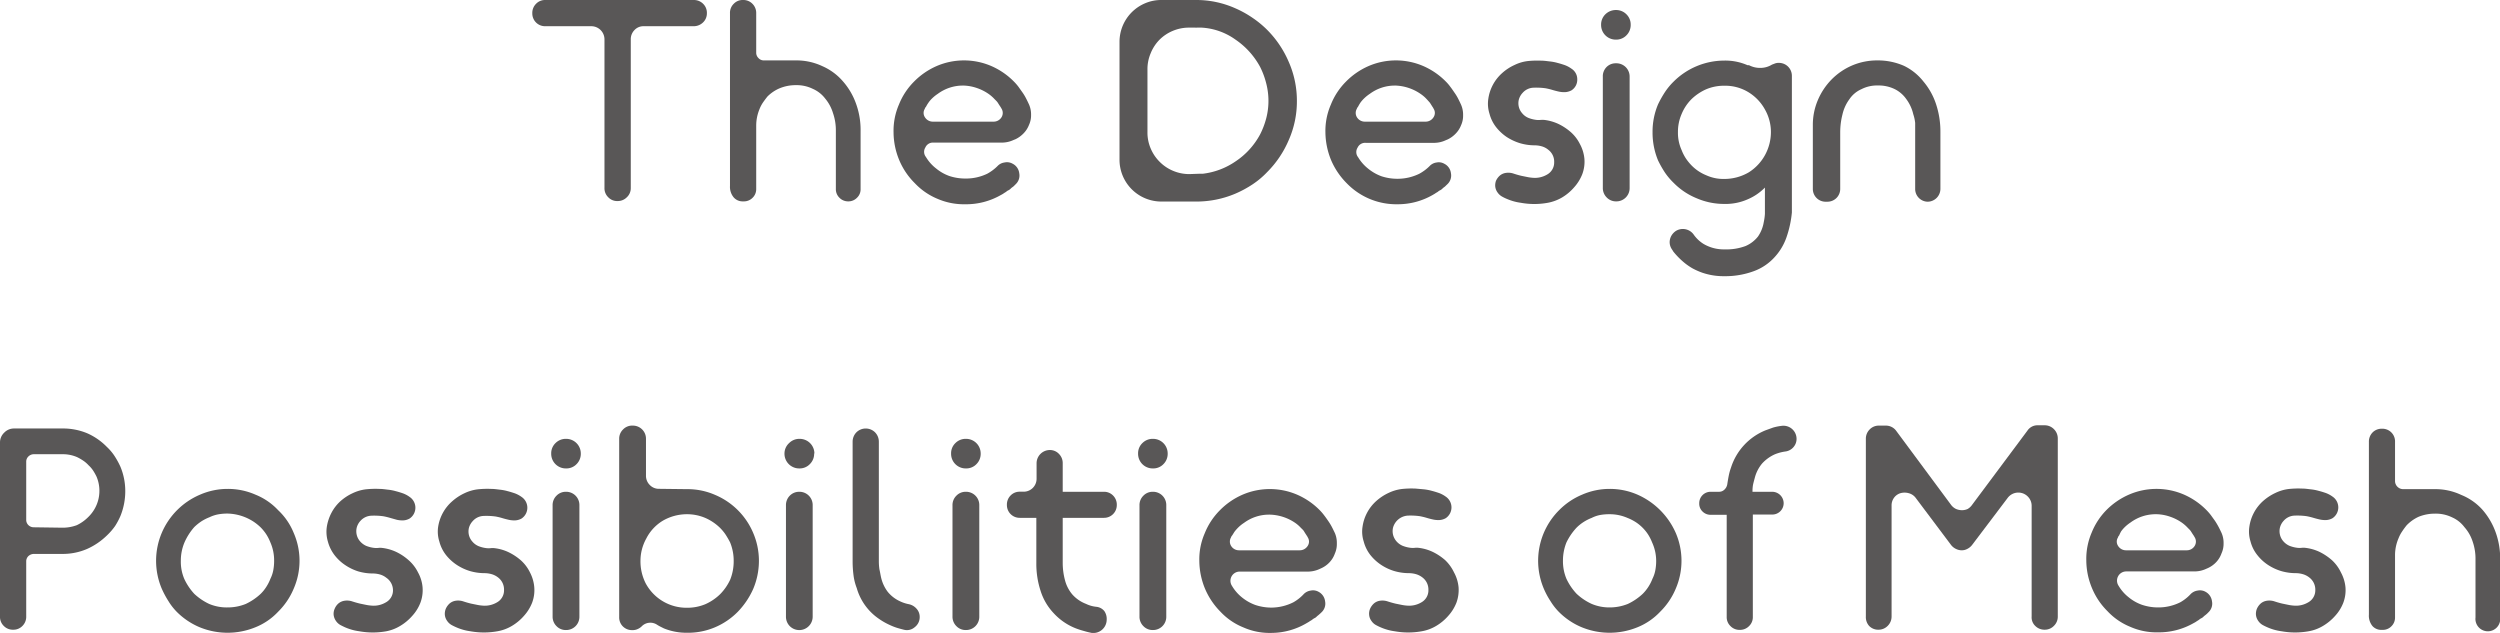 <svg xmlns="http://www.w3.org/2000/svg" viewBox="0 0 304.15 77"><defs><style>.cls-1{fill:#595757;}</style></defs><title>head1a</title><g id="レイヤー_2" data-name="レイヤー 2"><g id="デザイン"><path class="cls-1" d="M86,1.61a1.51,1.51,0,0,1-.47,1.12,1.62,1.62,0,0,1-1.14.46H78.31a1.47,1.47,0,0,0-1.12.47,1.57,1.57,0,0,0-.45,1.13v18.1A1.5,1.5,0,0,1,76.26,24a1.54,1.54,0,0,1-1.13.46A1.49,1.49,0,0,1,74,24a1.52,1.52,0,0,1-.46-1.15V4.79a1.6,1.6,0,0,0-1.61-1.6h-5.6a1.55,1.55,0,0,1-1.57-1.58A1.55,1.55,0,0,1,65.22.46,1.5,1.5,0,0,1,66.34,0H84.4a1.58,1.58,0,0,1,1.14.46A1.53,1.53,0,0,1,86,1.61Z"/><path class="cls-1" d="M102.53,9.87a8.36,8.36,0,0,1,1.61,2.73,9.38,9.38,0,0,1,.56,3.33V23a1.4,1.4,0,0,1-.44,1.06,1.44,1.44,0,0,1-1.06.44,1.46,1.46,0,0,1-1.07-.44,1.44,1.44,0,0,1-.44-1.06V15.93a6.39,6.39,0,0,0-.35-2.18A5,5,0,0,0,100.4,12a3.82,3.82,0,0,0-1.51-1.19,4.44,4.44,0,0,0-2.06-.45,5.08,5.08,0,0,0-2,.39,4.62,4.62,0,0,0-1.47,1c-.19.24-.37.48-.55.74a4.16,4.16,0,0,0-.43.84A5.25,5.25,0,0,0,92,15.29V23a1.44,1.44,0,0,1-.44,1.06,1.46,1.46,0,0,1-1.07.44h-.17A1.42,1.42,0,0,1,89.25,24a2,2,0,0,1-.44-1.38v-21A1.52,1.52,0,0,1,89.27.46,1.49,1.49,0,0,1,90.39,0a1.54,1.54,0,0,1,1.15.46A1.56,1.56,0,0,1,92,1.61v4.8a.9.9,0,0,0,.28.66.87.87,0,0,0,.66.28h3.89a7.37,7.37,0,0,1,3.22.7A7,7,0,0,1,102.53,9.87Z"/><path class="cls-1" d="M120.1,21.14a5.44,5.44,0,0,0,1.26-.94,1.42,1.42,0,0,1,.84-.43,1.38,1.38,0,0,1,1,.15,1.48,1.48,0,0,1,.8,1.15,1.44,1.44,0,0,1-.42,1.33l-.17.17a1.27,1.27,0,0,1-.25.21,1.68,1.68,0,0,0-.21.18,1.08,1.08,0,0,1-.24.18.87.87,0,0,0-.25.15,1.43,1.43,0,0,1-.24.16l-.21.14a2.8,2.8,0,0,1-.25.14,8.49,8.49,0,0,1-4.3,1.12,8.09,8.09,0,0,1-3.4-.66,8,8,0,0,1-2.76-1.9,8.62,8.62,0,0,1-1.89-2.79,8.92,8.92,0,0,1-.7-3.4,8,8,0,0,1,.66-3.39,8.29,8.29,0,0,1,1.82-2.77,8.78,8.78,0,0,1,2.73-1.89,8.41,8.41,0,0,1,6.72,0,8.78,8.78,0,0,1,2.73,1.89,6.27,6.27,0,0,1,.53.61l.49.69a5.84,5.84,0,0,1,.43.71c.13.25.25.5.37.76a3,3,0,0,1,.25,1.26,2.76,2.76,0,0,1-.25,1.22,3,3,0,0,1-.63,1,3.43,3.43,0,0,1-1,.74l-.25.1a3.39,3.39,0,0,1-1.4.32h-8.33a1,1,0,0,0-1,.59,1,1,0,0,0,.07,1.16,5,5,0,0,0,1.23,1.39,5.4,5.4,0,0,0,1.61.92,6.14,6.14,0,0,0,2,.31A5.94,5.94,0,0,0,120.1,21.14ZM112.65,13a.49.49,0,0,0-.14.24.94.94,0,0,0,0,1,1.13,1.13,0,0,0,1,.56h7.35a1.12,1.12,0,0,0,1-.56,1,1,0,0,0,0-1l-.14-.24c-.1-.14-.2-.3-.32-.49s-.26-.3-.44-.49a4.57,4.57,0,0,0-.64-.56,5.68,5.68,0,0,0-1.47-.75,5.46,5.46,0,0,0-1.61-.3h-.14a5.14,5.14,0,0,0-3,1,4.76,4.76,0,0,0-.7.56,3.35,3.35,0,0,0-.45.53A4.31,4.31,0,0,0,112.65,13Z"/><path class="cls-1" d="M145.51,0a11.65,11.65,0,0,1,4.76,1,12.54,12.54,0,0,1,2.1,1.16,12.15,12.15,0,0,1,1.78,1.46,12.44,12.44,0,0,1,2.63,3.89,11.73,11.73,0,0,1,1,4.79,11.62,11.62,0,0,1-1,4.76,12.32,12.32,0,0,1-2.63,3.89,10.2,10.2,0,0,1-1.78,1.49,13.17,13.17,0,0,1-2.1,1.13,12.11,12.11,0,0,1-4.76.95h-4.2a5.09,5.09,0,0,1-5.11-5.11V5.11A5.09,5.09,0,0,1,139.31.4a5,5,0,0,1,2-.4Zm.32,21.14h.48a8.86,8.86,0,0,0,4-1.5,9.08,9.08,0,0,0,3-3.3,9.72,9.72,0,0,0,.74-1.95,8.42,8.42,0,0,0,.27-2.11,8.52,8.52,0,0,0-.27-2.13,9.62,9.62,0,0,0-.74-2,9.42,9.42,0,0,0-3-3.33,7.82,7.82,0,0,0-4.14-1.46h-.54a.93.93,0,0,1-.23,0h-.73a5.07,5.07,0,0,0-2,.4,5,5,0,0,0-1.62,1.09A5,5,0,0,0,140,6.46a4.9,4.9,0,0,0-.4,2v7.62a4.9,4.9,0,0,0,.4,2,5,5,0,0,0,1.09,1.61,5,5,0,0,0,1.62,1.09,5.07,5.07,0,0,0,2,.4Z"/><path class="cls-1" d="M172.67,21.14a5.44,5.44,0,0,0,1.26-.94,1.42,1.42,0,0,1,.84-.43,1.35,1.35,0,0,1,.94.15,1.47,1.47,0,0,1,.81,1.15,1.44,1.44,0,0,1-.42,1.33l-.18.17a1.21,1.21,0,0,1-.24.21,1.68,1.68,0,0,0-.21.18.94.94,0,0,1-.25.18,1,1,0,0,0-.24.15,1.2,1.2,0,0,1-.25.16l-.21.14-.24.14A8.5,8.5,0,0,1,170,24.85a8.39,8.39,0,0,1-6.16-2.56,8.94,8.94,0,0,1-1.89-2.79,9.11,9.11,0,0,1-.7-3.4,8,8,0,0,1,.67-3.39,8.29,8.29,0,0,1,1.82-2.77,8.78,8.78,0,0,1,2.73-1.89,8.41,8.41,0,0,1,6.72,0,8.78,8.78,0,0,1,2.73,1.89,5.07,5.07,0,0,1,.52.61c.17.22.33.45.49.69a5.93,5.93,0,0,1,.44.71c.13.25.25.5.37.76A3,3,0,0,1,178,14a2.76,2.76,0,0,1-.24,1.22,3,3,0,0,1-.63,1,3.35,3.35,0,0,1-1,.74l-.24.1a3.39,3.39,0,0,1-1.4.32h-8.33a1,1,0,0,0-1,.59,1,1,0,0,0,.07,1.16,5.13,5.13,0,0,0,1.22,1.39,5.66,5.66,0,0,0,1.61.92,6.18,6.18,0,0,0,2,.31A6,6,0,0,0,172.67,21.14ZM165.21,13a.58.58,0,0,0-.14.24,1,1,0,0,0,0,1,1.12,1.12,0,0,0,1,.56h7.35a1.13,1.13,0,0,0,1-.56.94.94,0,0,0,0-1,1.38,1.38,0,0,0-.14-.24l-.31-.49c-.12-.14-.26-.3-.44-.49a4.17,4.17,0,0,0-.65-.56,5.74,5.74,0,0,0-3.08-1.05h-.14a5.11,5.11,0,0,0-3,1,4.76,4.76,0,0,0-.7.56,4.12,4.12,0,0,0-.46.53A5.94,5.94,0,0,0,165.21,13Z"/><path class="cls-1" d="M192.2,17.5a4.68,4.68,0,0,1,.56,1.82,4.36,4.36,0,0,1-.26,1.87,5.28,5.28,0,0,1-1,1.61A6,6,0,0,1,190.08,24a5.36,5.36,0,0,1-1.77.67,9.09,9.09,0,0,1-3.29,0,6.3,6.3,0,0,1-1.57-.42,5.52,5.52,0,0,1-.7-.33,1.62,1.62,0,0,1-.56-.51,1.5,1.5,0,0,1-.28-.73A1.67,1.67,0,0,1,182,22a1.9,1.9,0,0,1,.46-.63,1.46,1.46,0,0,1,.71-.33,2,2,0,0,1,1,.09c.31.1.62.19.92.26l.69.14a5.06,5.06,0,0,0,.71.1,2.91,2.91,0,0,0,1.74-.4,1.66,1.66,0,0,0,.85-1.48,1.81,1.81,0,0,0-.73-1.54,2.13,2.13,0,0,0-.79-.41,3.24,3.24,0,0,0-.86-.12,6.34,6.34,0,0,1-1.78-.26,6.41,6.41,0,0,1-1.61-.75,5.73,5.73,0,0,1-1.3-1.21,4.52,4.52,0,0,1-.8-1.63,4,4,0,0,1-.14-1.82,5.16,5.16,0,0,1,1.66-3.1,5.85,5.85,0,0,1,1.52-1,5,5,0,0,1,1.61-.48,11.29,11.29,0,0,1,1.65-.05c.33,0,.65.05,1,.09a5.65,5.65,0,0,1,1,.19c.28.07.56.16.86.26a3.42,3.42,0,0,1,.82.44,1.52,1.52,0,0,1,.7,1.31,1.53,1.53,0,0,1-.7,1.32,1.87,1.87,0,0,1-.77.22,3.06,3.06,0,0,1-.79-.07c-.27-.06-.54-.13-.8-.21s-.53-.14-.79-.19a8.22,8.22,0,0,0-1.49-.07,1.84,1.84,0,0,0-1.31.63,1.94,1.94,0,0,0-.46.82,1.87,1.87,0,0,0,0,.88,1.84,1.84,0,0,0,.41.78,1.93,1.93,0,0,0,.75.56,3.83,3.83,0,0,0,1,.25,2.61,2.61,0,0,0,.48,0,2.48,2.48,0,0,1,.47,0,5.72,5.72,0,0,1,1.71.49,6.71,6.71,0,0,1,1.51,1A4.79,4.79,0,0,1,192.2,17.5Z"/><path class="cls-1" d="M198.39,3a1.76,1.76,0,0,1-.52,1.3,1.71,1.71,0,0,1-1.26.52A1.78,1.78,0,0,1,194.79,3a1.73,1.73,0,0,1,.52-1.26,1.81,1.81,0,0,1,1.3-.52,1.75,1.75,0,0,1,1.26.52A1.73,1.73,0,0,1,198.39,3ZM196.57,7.7a1.55,1.55,0,0,0-1.13.47A1.59,1.59,0,0,0,195,9.34V22.85a1.6,1.6,0,0,0,.48,1.18,1.55,1.55,0,0,0,1.13.47,1.61,1.61,0,0,0,1.65-1.65V9.34a1.61,1.61,0,0,0-1.65-1.64Z"/><path class="cls-1" d="M218,9.24V25.86a12.91,12.91,0,0,1-.67,3.05,6.91,6.91,0,0,1-1.5,2.45A6.33,6.33,0,0,1,213.34,33a10,10,0,0,1-3.57.6,7.94,7.94,0,0,1-2.66-.42,8.51,8.51,0,0,1-1.16-.51,7.25,7.25,0,0,1-1-.68,9.29,9.29,0,0,1-1.33-1.33.48.48,0,0,1-.08-.12l-.13-.2a1.56,1.56,0,0,1-.28-.85,1.63,1.63,0,0,1,.21-.81,1.76,1.76,0,0,1,.56-.59,1.62,1.62,0,0,1,2.14.43,4.12,4.12,0,0,0,1.22,1.16,4.85,4.85,0,0,0,2.56.66,6.67,6.67,0,0,0,2.55-.41,3.87,3.87,0,0,0,1.51-1.16,4.3,4.3,0,0,0,.7-1.75,6.73,6.73,0,0,0,.14-1c0-.36,0-.73,0-1.1V22.82a6.47,6.47,0,0,1-2.1,1.43,6.62,6.62,0,0,1-2.83.56,8.41,8.41,0,0,1-3.4-.7,8.32,8.32,0,0,1-2.76-1.85A7.94,7.94,0,0,1,202.56,21a13,13,0,0,1-.84-1.48,8.83,8.83,0,0,1-.67-3.44,8.54,8.54,0,0,1,.67-3.39,13.16,13.16,0,0,1,.84-1.49,7.87,7.87,0,0,1,1.05-1.27,8.77,8.77,0,0,1,6.16-2.56,6.77,6.77,0,0,1,2.83.56s.05,0,.07,0l.11,0a2.88,2.88,0,0,0,1.42.33,2.67,2.67,0,0,0,1.38-.4l.37-.14a1.26,1.26,0,0,1,.47-.07A1.57,1.57,0,0,1,218,9.24Zm-8.19,12.53a5.86,5.86,0,0,0,2.94-.8,5.74,5.74,0,0,0,2-2.14,5.84,5.84,0,0,0,.7-2.77,5.54,5.54,0,0,0-.7-2.69,5.65,5.65,0,0,0-2-2.13,5.41,5.41,0,0,0-2.94-.81,5.58,5.58,0,0,0-2.21.42,6.17,6.17,0,0,0-1.82,1.22,5.55,5.55,0,0,0-1.19,1.79,5.38,5.38,0,0,0-.45,2.2,5.07,5.07,0,0,0,.45,2.21,5.35,5.35,0,0,0,.51,1,6.09,6.09,0,0,0,.68.84,5.25,5.25,0,0,0,1.82,1.22A5,5,0,0,0,209.77,21.77Z"/><path class="cls-1" d="M228.42,7.35a7.89,7.89,0,0,1,3.22.66A6.75,6.75,0,0,1,234,9.91a8.28,8.28,0,0,1,1.54,2.76,10.56,10.56,0,0,1,.53,3.36V23a1.57,1.57,0,0,1-1.54,1.54A1.55,1.55,0,0,1,233,23V16.1c0-.4,0-.78,0-1.14a4.9,4.9,0,0,0-.23-1.06,4.94,4.94,0,0,0-.84-1.83,3.77,3.77,0,0,0-1.4-1.22,4.45,4.45,0,0,0-2.07-.45,4.15,4.15,0,0,0-2,.45A3.41,3.41,0,0,0,225,12.07a4.94,4.94,0,0,0-.84,1.83,8.85,8.85,0,0,0-.28,2.2h0V23a1.55,1.55,0,0,1-1.54,1.54h-.17A1.55,1.55,0,0,1,220.55,23V15.23a7.66,7.66,0,0,1,.61-3.05,8.06,8.06,0,0,1,1.68-2.52,7.86,7.86,0,0,1,2.5-1.7A7.77,7.77,0,0,1,228.42,7.35Z"/><path class="cls-1" d="M7.63,52.13a7.6,7.6,0,0,1,3,.59A7.66,7.66,0,0,1,13,54.37a6.16,6.16,0,0,1,.93,1.1,9.73,9.73,0,0,1,.72,1.31,7.69,7.69,0,0,1,.59,3,8,8,0,0,1-.59,3A8.53,8.53,0,0,1,14,64,7.57,7.57,0,0,1,13,65.15a8.25,8.25,0,0,1-2.42,1.64,7.44,7.44,0,0,1-3,.6H4.13a1,1,0,0,0-.67.26.88.88,0,0,0-.27.65V75a1.56,1.56,0,0,1-.46,1.15,1.5,1.5,0,0,1-1.12.46,1.52,1.52,0,0,1-1.15-.46A1.52,1.52,0,0,1,0,75V53.84a1.63,1.63,0,0,1,.51-1.2,1.64,1.64,0,0,1,1.2-.51H7.63Zm0,12.07a4.88,4.88,0,0,0,1.72-.31,5,5,0,0,0,1.4-1,4.43,4.43,0,0,0,1-4.89,6.2,6.2,0,0,0-.42-.75,3.54,3.54,0,0,0-.56-.65,3.49,3.49,0,0,0-.65-.56,5.75,5.75,0,0,0-.75-.43,4.34,4.34,0,0,0-1.72-.35H4.13a.94.94,0,0,0-.67.27.86.86,0,0,0-.27.65v7.06a.88.88,0,0,0,.27.65.93.93,0,0,0,.67.26Z"/><path class="cls-1" d="M27.69,59.48a8.33,8.33,0,0,1,3.39.7,7.72,7.72,0,0,1,2.76,1.89,7.81,7.81,0,0,1,1.89,2.76,8.47,8.47,0,0,1,0,6.79,8.55,8.55,0,0,1-1.89,2.8,7.72,7.72,0,0,1-2.76,1.89,8.94,8.94,0,0,1-6.79,0,8.66,8.66,0,0,1-2.8-1.89,7.23,7.23,0,0,1-1-1.29,11.4,11.4,0,0,1-.81-1.51,8.7,8.7,0,0,1,0-6.79,8.79,8.79,0,0,1,4.66-4.65A8.38,8.38,0,0,1,27.69,59.48Zm0,14.42a5.86,5.86,0,0,0,2.2-.42,7,7,0,0,0,1.82-1.23,4.63,4.63,0,0,0,.68-.84,5.35,5.35,0,0,0,.51-1,3.93,3.93,0,0,0,.35-1.05,6.15,6.15,0,0,0,.1-1.15A5.42,5.42,0,0,0,32.9,66a5.69,5.69,0,0,0-.51-1,5.44,5.44,0,0,0-.68-.84,6.09,6.09,0,0,0-.84-.68,6.05,6.05,0,0,0-3.18-1,6.26,6.26,0,0,0-1.16.1,4.18,4.18,0,0,0-1.05.35,5.35,5.35,0,0,0-1,.51,6.09,6.09,0,0,0-.84.68A7.17,7.17,0,0,0,22.44,66,5.72,5.72,0,0,0,22,68.23a5.33,5.33,0,0,0,.42,2.2,7,7,0,0,0,1.22,1.82,7,7,0,0,0,1.82,1.23A5.55,5.55,0,0,0,27.69,73.9Z"/><path class="cls-1" d="M50.85,69.63a4.52,4.52,0,0,1,.56,1.82,4.36,4.36,0,0,1-.26,1.87,5.07,5.07,0,0,1-1,1.61,6,6,0,0,1-1.45,1.21A5.13,5.13,0,0,1,47,76.8a9.31,9.31,0,0,1-3.29,0,6.37,6.37,0,0,1-1.58-.42c-.23-.09-.46-.21-.7-.33a1.62,1.62,0,0,1-.56-.51,1.6,1.6,0,0,1-.28-.74,1.53,1.53,0,0,1,.13-.75,1.74,1.74,0,0,1,.45-.63,1.49,1.49,0,0,1,.72-.33,2,2,0,0,1,1,.09c.32.1.63.19.93.26l.68.14a5,5,0,0,0,.72.1,2.88,2.88,0,0,0,1.73-.4,1.65,1.65,0,0,0,.86-1.49A1.85,1.85,0,0,0,47,70.29a2.22,2.22,0,0,0-.78-.4,3.24,3.24,0,0,0-.86-.12,6.41,6.41,0,0,1-1.79-.26A6.1,6.1,0,0,1,42,68.75a5.44,5.44,0,0,1-1.29-1.2,4.7,4.7,0,0,1-.81-1.63,4.18,4.18,0,0,1-.14-1.82,5.48,5.48,0,0,1,.56-1.7A5.12,5.12,0,0,1,41.39,61a6,6,0,0,1,1.52-1,5.17,5.17,0,0,1,1.61-.47,11.15,11.15,0,0,1,1.64-.05c.33,0,.66.05,1,.09a5.47,5.47,0,0,1,1,.19c.28.07.57.16.86.26a3.25,3.25,0,0,1,.82.44,1.58,1.58,0,0,1,0,2.62,1.71,1.71,0,0,1-.77.23,3,3,0,0,1-.78-.07L47.44,63c-.27-.08-.53-.14-.79-.19a8.11,8.11,0,0,0-1.48-.07,1.88,1.88,0,0,0-1.32.63,1.91,1.91,0,0,0-.45.82,1.87,1.87,0,0,0,0,.88,1.82,1.82,0,0,0,.4.78,2.11,2.11,0,0,0,.75.56,3.81,3.81,0,0,0,1,.25,2.5,2.5,0,0,0,.47,0,1.86,1.86,0,0,1,.47,0,5.58,5.58,0,0,1,1.72.49,6.43,6.43,0,0,1,1.5,1A4.79,4.79,0,0,1,50.85,69.63Z"/><path class="cls-1" d="M64.47,69.63A4.68,4.68,0,0,1,65,71.45a4.36,4.36,0,0,1-.26,1.87,5.28,5.28,0,0,1-1,1.61,6,6,0,0,1-1.45,1.21,5.13,5.13,0,0,1-1.77.66,9.31,9.31,0,0,1-3.29,0,6.3,6.3,0,0,1-1.57-.42,7.36,7.36,0,0,1-.7-.33,1.62,1.62,0,0,1-.56-.51,1.5,1.5,0,0,1-.28-.74,1.64,1.64,0,0,1,.12-.75,1.9,1.9,0,0,1,.46-.63,1.46,1.46,0,0,1,.71-.33,2,2,0,0,1,1,.09c.31.1.62.19.92.26l.69.14a5.06,5.06,0,0,0,.71.1,2.91,2.91,0,0,0,1.74-.4,1.66,1.66,0,0,0,.85-1.49,1.84,1.84,0,0,0-.73-1.54,2.27,2.27,0,0,0-.79-.4,3.24,3.24,0,0,0-.86-.12,6.34,6.34,0,0,1-1.78-.26,6.1,6.1,0,0,1-1.61-.76,5.68,5.68,0,0,1-1.3-1.2,4.52,4.52,0,0,1-.8-1.63,4,4,0,0,1-.14-1.82A5.16,5.16,0,0,1,55,61a6.15,6.15,0,0,1,1.52-1,5.25,5.25,0,0,1,1.61-.47,11.29,11.29,0,0,1,1.65-.05c.33,0,.65.05,1,.09a5.65,5.65,0,0,1,1,.19c.28.07.56.16.86.26a3.42,3.42,0,0,1,.82.44,1.58,1.58,0,0,1,0,2.62,1.75,1.75,0,0,1-.77.23,3.06,3.06,0,0,1-.79-.07c-.27-.06-.54-.13-.8-.21s-.53-.14-.79-.19a8.22,8.22,0,0,0-1.49-.07,1.84,1.84,0,0,0-1.31.63,1.94,1.94,0,0,0-.46.82,1.87,1.87,0,0,0,0,.88,1.84,1.84,0,0,0,.41.78,2,2,0,0,0,.75.56,3.83,3.83,0,0,0,1,.25,2.61,2.61,0,0,0,.48,0,1.86,1.86,0,0,1,.47,0,5.44,5.44,0,0,1,1.71.49,6.71,6.71,0,0,1,1.51,1A4.79,4.79,0,0,1,64.47,69.63Z"/><path class="cls-1" d="M70.66,55.17a1.76,1.76,0,0,1-.52,1.3,1.71,1.71,0,0,1-1.26.52,1.78,1.78,0,0,1-1.82-1.82,1.71,1.71,0,0,1,.52-1.26,1.77,1.77,0,0,1,1.3-.52,1.78,1.78,0,0,1,1.78,1.78Zm-1.82,4.66a1.55,1.55,0,0,0-1.13.47,1.59,1.59,0,0,0-.48,1.17V75a1.6,1.6,0,0,0,.48,1.18,1.55,1.55,0,0,0,1.13.47A1.61,1.61,0,0,0,70.49,75V61.47a1.61,1.61,0,0,0-1.65-1.64Z"/><path class="cls-1" d="M83.56,59.51a8.36,8.36,0,0,1,3.44.7,8.68,8.68,0,0,1,4.63,4.62,8.59,8.59,0,0,1,.7,3.4,8.77,8.77,0,0,1-.7,3.43,9.59,9.59,0,0,1-1.86,2.76A8.6,8.6,0,0,1,87,76.31a8.39,8.39,0,0,1-3.4.67,7.28,7.28,0,0,1-2.83-.53l-.42-.21a4.49,4.49,0,0,1-.42-.24,1.48,1.48,0,0,0-1-.23,1.46,1.46,0,0,0-.87.44,1.61,1.61,0,0,1-.46.31,1.46,1.46,0,0,1-.7.14,1.55,1.55,0,0,1-1.12-.45,1.53,1.53,0,0,1-.45-1.12V53.39a1.55,1.55,0,0,1,.47-1.14A1.53,1.53,0,0,1,77,51.78a1.59,1.59,0,0,1,1.59,1.61v4.48A1.56,1.56,0,0,0,79.05,59a1.52,1.52,0,0,0,1.14.47Zm0,3.05a5.86,5.86,0,0,0-2.94.8,5.38,5.38,0,0,0-2,2.17,5.6,5.6,0,0,0-.7,2.7A5.91,5.91,0,0,0,78.57,71a5.64,5.64,0,0,0,5,2.94,5.72,5.72,0,0,0,2.21-.42,6.12,6.12,0,0,0,1.83-1.23,6.26,6.26,0,0,0,1.23-1.78,6,6,0,0,0,.42-2.24A5.91,5.91,0,0,0,88.83,66c-.16-.32-.35-.64-.54-.94a5.5,5.5,0,0,0-.69-.84A6.07,6.07,0,0,0,85.78,63,5.66,5.66,0,0,0,83.58,62.56Z"/><path class="cls-1" d="M99.05,55.17a1.76,1.76,0,0,1-.53,1.3,1.71,1.71,0,0,1-1.26.52,1.79,1.79,0,0,1-1.82-1.82A1.72,1.72,0,0,1,96,53.91a1.75,1.75,0,0,1,1.29-.52,1.79,1.79,0,0,1,1.79,1.78Zm-1.82,4.66a1.59,1.59,0,0,0-1.14.47,1.62,1.62,0,0,0-.47,1.17V75a1.63,1.63,0,0,0,.47,1.18A1.63,1.63,0,0,0,98.87,75V61.47a1.61,1.61,0,0,0-1.64-1.64Z"/><path class="cls-1" d="M107.2,70.29A4.58,4.58,0,0,0,108,72a4.16,4.16,0,0,0,1.51,1.16,4.42,4.42,0,0,0,1.08.35,1.72,1.72,0,0,1,.93.56,1.47,1.47,0,0,1,.37,1,1.53,1.53,0,0,1-.6,1.23,1.44,1.44,0,0,1-1.33.31q-.45-.11-.87-.24a7.18,7.18,0,0,1-.81-.32,8.24,8.24,0,0,1-1.4-.8,6.77,6.77,0,0,1-2.65-3.71,6.56,6.56,0,0,1-.39-1.54,13.33,13.33,0,0,1-.11-1.72V53.74a1.62,1.62,0,0,1,.46-1.14,1.61,1.61,0,0,1,2.27,0,1.62,1.62,0,0,1,.46,1.14V68.26a6.85,6.85,0,0,0,.07,1C107.08,69.64,107.13,70,107.2,70.29Z"/><path class="cls-1" d="M119.31,55.17a1.76,1.76,0,0,1-.52,1.3,1.71,1.71,0,0,1-1.26.52,1.78,1.78,0,0,1-1.82-1.82,1.71,1.71,0,0,1,.52-1.26,1.76,1.76,0,0,1,1.3-.52,1.78,1.78,0,0,1,1.78,1.78Zm-1.82,4.66a1.55,1.55,0,0,0-1.13.47,1.59,1.59,0,0,0-.48,1.17V75a1.6,1.6,0,0,0,.48,1.18,1.55,1.55,0,0,0,1.13.47A1.61,1.61,0,0,0,119.14,75V61.47a1.61,1.61,0,0,0-1.65-1.64Z"/><path class="cls-1" d="M134.64,75.4A1.63,1.63,0,0,1,132.82,77a9.94,9.94,0,0,1-1-.25,9.59,9.59,0,0,1-.95-.31,7.21,7.21,0,0,1-2.66-1.82,7,7,0,0,1-1.61-2.73,10.56,10.56,0,0,1-.52-3.36V63h-2a1.55,1.55,0,0,1-1.58-1.57,1.56,1.56,0,0,1,.46-1.16,1.52,1.52,0,0,1,1.12-.45h.45a1.57,1.57,0,0,0,1.58-1.58V56.36a1.62,1.62,0,0,1,1.61-1.61,1.5,1.5,0,0,1,1.12.48,1.57,1.57,0,0,1,.45,1.13v3.47h5a1.52,1.52,0,0,1,1.12.45,1.56,1.56,0,0,1,.46,1.16A1.55,1.55,0,0,1,134.29,63h-5v5.5a8.18,8.18,0,0,0,.28,2.1,4.34,4.34,0,0,0,.88,1.71,4.24,4.24,0,0,0,1.68,1.16,3.71,3.71,0,0,0,1.22.35,1.44,1.44,0,0,1,1,.52A1.67,1.67,0,0,1,134.64,75.4Z"/><path class="cls-1" d="M142.06,55.17a1.76,1.76,0,0,1-.52,1.3,1.71,1.71,0,0,1-1.26.52,1.78,1.78,0,0,1-1.82-1.82,1.71,1.71,0,0,1,.52-1.26,1.76,1.76,0,0,1,1.3-.52,1.78,1.78,0,0,1,1.78,1.78Zm-1.82,4.66a1.55,1.55,0,0,0-1.13.47,1.59,1.59,0,0,0-.48,1.17V75a1.6,1.6,0,0,0,.48,1.18,1.55,1.55,0,0,0,1.13.47A1.61,1.61,0,0,0,141.89,75V61.47a1.61,1.61,0,0,0-1.65-1.64Z"/><path class="cls-1" d="M157.36,73.27a5.22,5.22,0,0,0,1.26-1,1.47,1.47,0,0,1,.84-.42,1.35,1.35,0,0,1,.94.14,1.5,1.5,0,0,1,.81,1.16,1.44,1.44,0,0,1-.42,1.33l-.18.17-.24.21a1.68,1.68,0,0,0-.21.18.74.74,0,0,1-.25.17,1.43,1.43,0,0,0-.24.16,1.2,1.2,0,0,1-.25.16l-.21.14-.24.14A8.5,8.5,0,0,1,154.66,77a7.89,7.89,0,0,1-3.39-.67,7.76,7.76,0,0,1-2.77-1.89,8.87,8.87,0,0,1-1.89-2.8,9,9,0,0,1-.7-3.39,7.93,7.93,0,0,1,.67-3.4,8.35,8.35,0,0,1,1.82-2.76,8.78,8.78,0,0,1,2.73-1.89,8.41,8.41,0,0,1,6.72,0,8.78,8.78,0,0,1,2.73,1.89,6.18,6.18,0,0,1,.52.61c.17.22.33.45.49.68a7,7,0,0,1,.44.72c.13.25.25.5.37.75a3,3,0,0,1,.24,1.26,2.81,2.81,0,0,1-.24,1.23,3,3,0,0,1-.63,1.05,3.16,3.16,0,0,1-1,.73l-.24.11a3.41,3.41,0,0,1-1.4.31h-8.33a1.12,1.12,0,0,0-.91,1.75,5.17,5.17,0,0,0,1.22,1.4,5.61,5.61,0,0,0,1.61.91,6.19,6.19,0,0,0,2,.32A6,6,0,0,0,157.36,73.27Zm-7.46-8.12a.58.58,0,0,0-.14.24,1,1,0,0,0,0,1,1.12,1.12,0,0,0,1,.56h7.35a1.14,1.14,0,0,0,1-.56.94.94,0,0,0,0-1,1.38,1.38,0,0,0-.14-.24c-.09-.14-.2-.3-.31-.49s-.26-.3-.44-.49a4.17,4.17,0,0,0-.65-.56,5.74,5.74,0,0,0-3.08-1h-.14a5.11,5.11,0,0,0-3,1,4.28,4.28,0,0,0-.7.56,4.91,4.91,0,0,0-.46.52C150.11,64.81,150,65,149.9,65.15Z"/><path class="cls-1" d="M176.89,69.63a4.68,4.68,0,0,1,.56,1.82,4.52,4.52,0,0,1-.26,1.87,5.28,5.28,0,0,1-1,1.61,6,6,0,0,1-1.45,1.21,5.13,5.13,0,0,1-1.77.66,9.31,9.31,0,0,1-3.29,0,6.3,6.3,0,0,1-1.57-.42,6.36,6.36,0,0,1-.7-.33,1.54,1.54,0,0,1-.56-.51,1.41,1.41,0,0,1-.28-.74,1.52,1.52,0,0,1,.12-.75,1.9,1.9,0,0,1,.46-.63,1.42,1.42,0,0,1,.71-.33,2,2,0,0,1,1,.09c.32.1.63.19.93.26l.69.14a5.06,5.06,0,0,0,.71.1,2.91,2.91,0,0,0,1.74-.4,1.66,1.66,0,0,0,.85-1.49,1.84,1.84,0,0,0-.73-1.54,2.36,2.36,0,0,0-.79-.4,3.24,3.24,0,0,0-.86-.12,6.34,6.34,0,0,1-1.78-.26,6,6,0,0,1-1.61-.76,5.68,5.68,0,0,1-1.3-1.2,4.52,4.52,0,0,1-.8-1.63,3.9,3.9,0,0,1-.14-1.82,5.16,5.16,0,0,1,1.66-3.1,6.15,6.15,0,0,1,1.52-1,5.25,5.25,0,0,1,1.61-.47,11.29,11.29,0,0,1,1.65-.05l1,.09a5.84,5.84,0,0,1,1,.19c.28.07.56.16.86.26a3.42,3.42,0,0,1,.82.44,1.58,1.58,0,0,1,0,2.62,1.79,1.79,0,0,1-.77.23,3.06,3.06,0,0,1-.79-.07c-.27-.06-.54-.13-.8-.21s-.54-.14-.79-.19a8.22,8.22,0,0,0-1.49-.07,2,2,0,0,0-1.77,1.45,1.87,1.87,0,0,0,0,.88,1.93,1.93,0,0,0,.4.78,2.06,2.06,0,0,0,.76.56,3.83,3.83,0,0,0,1,.25,2.61,2.61,0,0,0,.48,0,1.87,1.87,0,0,1,.47,0,5.52,5.52,0,0,1,1.71.49,6.71,6.71,0,0,1,1.51,1A5,5,0,0,1,176.89,69.63Z"/><path class="cls-1" d="M195.82,59.48a8.41,8.41,0,0,1,3.4.7,9.09,9.09,0,0,1,4.65,4.65,8.58,8.58,0,0,1,0,6.79,8.55,8.55,0,0,1-1.89,2.8,7.81,7.81,0,0,1-2.76,1.89,8.94,8.94,0,0,1-6.79,0,8.55,8.55,0,0,1-2.8-1.89,7.23,7.23,0,0,1-1-1.29,9.47,9.47,0,0,1-.81-1.51,8.7,8.7,0,0,1,1.86-9.55,8.55,8.55,0,0,1,2.8-1.89A8.33,8.33,0,0,1,195.82,59.48Zm0,14.42a5.91,5.91,0,0,0,2.21-.42,7,7,0,0,0,1.82-1.23,5.1,5.1,0,0,0,.68-.84,5.35,5.35,0,0,0,.51-1,3.93,3.93,0,0,0,.35-1.05,6.15,6.15,0,0,0,.1-1.15A5.42,5.42,0,0,0,201,66a5.69,5.69,0,0,0-.51-1A5.16,5.16,0,0,0,199,63.52a5.69,5.69,0,0,0-1-.51,5.42,5.42,0,0,0-2.21-.45,6.15,6.15,0,0,0-1.15.1,3.93,3.93,0,0,0-1,.35,5.35,5.35,0,0,0-1,.51,5.1,5.1,0,0,0-.84.68A7.21,7.21,0,0,0,190.57,66a5.91,5.91,0,0,0-.42,2.21,5.5,5.5,0,0,0,.42,2.2,7,7,0,0,0,1.23,1.82,6.79,6.79,0,0,0,1.82,1.23A5.5,5.5,0,0,0,195.82,73.9Z"/><path class="cls-1" d="M216.75,51.81a1.6,1.6,0,0,1,1.82,1.58,1.52,1.52,0,0,1-.37,1,1.55,1.55,0,0,1-1,.54,5.4,5.4,0,0,0-1.22.32,4.66,4.66,0,0,0-1.61,1.15,4.45,4.45,0,0,0-.88,1.72c-.09.33-.16.6-.21.82a4.26,4.26,0,0,0-.07.89h2.38A1.4,1.4,0,0,1,217,61.23v0a1.38,1.38,0,0,1-1.37,1.37h-2.38V75.05a1.49,1.49,0,0,1-.46,1.12,1.52,1.52,0,0,1-1.13.46,1.51,1.51,0,0,1-1.13-.46,1.49,1.49,0,0,1-.46-1.12V62.63h-1.94a1.37,1.37,0,0,1-1-.4,1.31,1.31,0,0,1-.4-1,1.38,1.38,0,0,1,1.4-1.4h1a.92.92,0,0,0,.66-.26,1.13,1.13,0,0,0,.35-.65q.08-.53.18-1.05a6.85,6.85,0,0,1,.28-1,7.26,7.26,0,0,1,4.2-4.52l.91-.33A6.46,6.46,0,0,1,216.75,51.81Z"/><path class="cls-1" d="M239.94,61.4l6.71-9a1.47,1.47,0,0,1,1.29-.66h.8a1.57,1.57,0,0,1,1.14.47,1.59,1.59,0,0,1,.47,1.14V75a1.55,1.55,0,0,1-.47,1.14,1.53,1.53,0,0,1-1.12.47,1.58,1.58,0,0,1-1.16-.47,1.44,1.44,0,0,1-.43-1.14V61.58a1.58,1.58,0,0,0-.32-1,1.62,1.62,0,0,0-2.6,0l-4.31,5.7a1.69,1.69,0,0,1-.58.49,1.43,1.43,0,0,1-.7.18,1.6,1.6,0,0,1-.72-.18,1.63,1.63,0,0,1-.59-.49l-4.28-5.7a1.55,1.55,0,0,0-.86-.58,1.87,1.87,0,0,0-1,0,1.52,1.52,0,0,0-.77.54,1.57,1.57,0,0,0-.31,1V75a1.59,1.59,0,0,1-.47,1.14,1.55,1.55,0,0,1-1.13.47,1.52,1.52,0,0,1-1.14-.47A1.61,1.61,0,0,1,227,75V53.39a1.58,1.58,0,0,1,.46-1.14,1.53,1.53,0,0,1,1.15-.47h.8a1.55,1.55,0,0,1,1.3.66l6.67,9a1.61,1.61,0,0,0,.59.48,1.86,1.86,0,0,0,.72.15,1.66,1.66,0,0,0,.7-.15A1.75,1.75,0,0,0,239.94,61.4Z"/><path class="cls-1" d="M265.26,73.27a5.22,5.22,0,0,0,1.26-1,1.47,1.47,0,0,1,.84-.42,1.38,1.38,0,0,1,.95.14,1.52,1.52,0,0,1,.8,1.16,1.44,1.44,0,0,1-.42,1.33l-.17.17a2.76,2.76,0,0,1-.25.21,1.68,1.68,0,0,0-.21.18.81.81,0,0,1-.24.17,1.2,1.2,0,0,0-.25.16,1.43,1.43,0,0,1-.24.16l-.21.14a2.8,2.8,0,0,1-.25.14,8.49,8.49,0,0,1-4.3,1.12,7.93,7.93,0,0,1-3.4-.67,7.81,7.81,0,0,1-2.76-1.89,8.55,8.55,0,0,1-1.89-2.8,8.83,8.83,0,0,1-.7-3.39,8.09,8.09,0,0,1,.66-3.4,8.35,8.35,0,0,1,1.82-2.76A8.78,8.78,0,0,1,259,60.18a8.41,8.41,0,0,1,6.72,0,8.78,8.78,0,0,1,2.73,1.89,6.27,6.27,0,0,1,.53.61l.49.68c.16.24.3.48.43.72s.25.5.37.75a3,3,0,0,1,.25,1.26,2.8,2.8,0,0,1-.25,1.23,3,3,0,0,1-.63,1.05,3.23,3.23,0,0,1-1,.73l-.25.11a3.38,3.38,0,0,1-1.4.31h-8.33a1.12,1.12,0,0,0-.91,1.75,5,5,0,0,0,1.23,1.4,5.36,5.36,0,0,0,1.61.91,6.15,6.15,0,0,0,2,.32A5.94,5.94,0,0,0,265.26,73.27Zm-7.45-8.12a.49.49,0,0,0-.14.24.94.94,0,0,0,0,1,1.13,1.13,0,0,0,1,.56h7.35a1.12,1.12,0,0,0,1-.56,1,1,0,0,0,0-1l-.14-.24c-.1-.14-.2-.3-.32-.49s-.26-.3-.44-.49a4.57,4.57,0,0,0-.64-.56,5.68,5.68,0,0,0-1.47-.75,5.46,5.46,0,0,0-1.61-.3h-.14a5.14,5.14,0,0,0-3.05,1,4.76,4.76,0,0,0-.7.56,3.84,3.84,0,0,0-.45.52A5.32,5.32,0,0,0,257.81,65.15Z"/><path class="cls-1" d="M284.79,69.63a4.68,4.68,0,0,1,.56,1.82,4.36,4.36,0,0,1-.26,1.87,5.07,5.07,0,0,1-1,1.61,6.08,6.08,0,0,1-1.46,1.21,5.08,5.08,0,0,1-1.76.66,9.31,9.31,0,0,1-3.29,0,6.26,6.26,0,0,1-1.58-.42,7.36,7.36,0,0,1-.7-.33,1.62,1.62,0,0,1-.56-.51,1.5,1.5,0,0,1-.28-.74,1.64,1.64,0,0,1,.12-.75,1.9,1.9,0,0,1,.46-.63,1.49,1.49,0,0,1,.72-.33,2,2,0,0,1,1,.09c.31.1.62.19.93.26l.68.14a5,5,0,0,0,.72.1,2.9,2.9,0,0,0,1.73-.4,1.67,1.67,0,0,0,.86-1.49,1.85,1.85,0,0,0-.74-1.54,2.27,2.27,0,0,0-.79-.4,3.17,3.17,0,0,0-.85-.12,6.35,6.35,0,0,1-1.79-.26,6.1,6.1,0,0,1-1.61-.76,5.44,5.44,0,0,1-1.29-1.2,4.38,4.38,0,0,1-.81-1.63,4,4,0,0,1-.14-1.82,5.16,5.16,0,0,1,1.66-3.1,6.21,6.21,0,0,1,1.53-1,5.1,5.1,0,0,1,1.61-.47,11.11,11.11,0,0,1,1.64-.05c.33,0,.65.05,1,.09a5.65,5.65,0,0,1,1,.19c.28.07.57.16.86.26a3.42,3.42,0,0,1,.82.44,1.58,1.58,0,0,1,0,2.62,1.75,1.75,0,0,1-.77.23,3.06,3.06,0,0,1-.79-.07c-.27-.06-.53-.13-.8-.21s-.53-.14-.79-.19a8.22,8.22,0,0,0-1.49-.07,1.84,1.84,0,0,0-1.31.63,1.91,1.91,0,0,0-.45.82,1.87,1.87,0,0,0,0,.88,1.82,1.82,0,0,0,.4.78,2.11,2.11,0,0,0,.75.56,3.81,3.81,0,0,0,1,.25,2.5,2.5,0,0,0,.47,0,1.86,1.86,0,0,1,.47,0,5.58,5.58,0,0,1,1.72.49,6.88,6.88,0,0,1,1.5,1A4.79,4.79,0,0,1,284.79,69.63Z"/><path class="cls-1" d="M302,62a8.54,8.54,0,0,1,1.61,2.73,9.36,9.36,0,0,1,.56,3.32v7.07a1.51,1.51,0,1,1-3,0V68.05a6.33,6.33,0,0,0-.35-2.17,4.94,4.94,0,0,0-1-1.75,3.78,3.78,0,0,0-1.5-1.19,4.51,4.51,0,0,0-2.07-.45,5.26,5.26,0,0,0-2,.38,4.82,4.82,0,0,0-1.47,1.05c-.19.24-.37.48-.54.74a4.19,4.19,0,0,0-.44.84,5.25,5.25,0,0,0-.42,1.92v7.7a1.46,1.46,0,0,1-.44,1.07,1.44,1.44,0,0,1-1.06.44h-.18a1.42,1.42,0,0,1-1.07-.47,2,2,0,0,1-.43-1.39v-21a1.59,1.59,0,0,1,.45-1.16,1.53,1.53,0,0,1,1.12-.45,1.54,1.54,0,0,1,1.61,1.61v4.79a1,1,0,0,0,.95.95h3.88a7.34,7.34,0,0,1,3.22.7A6.94,6.94,0,0,1,302,62Z"/></g></g></svg>